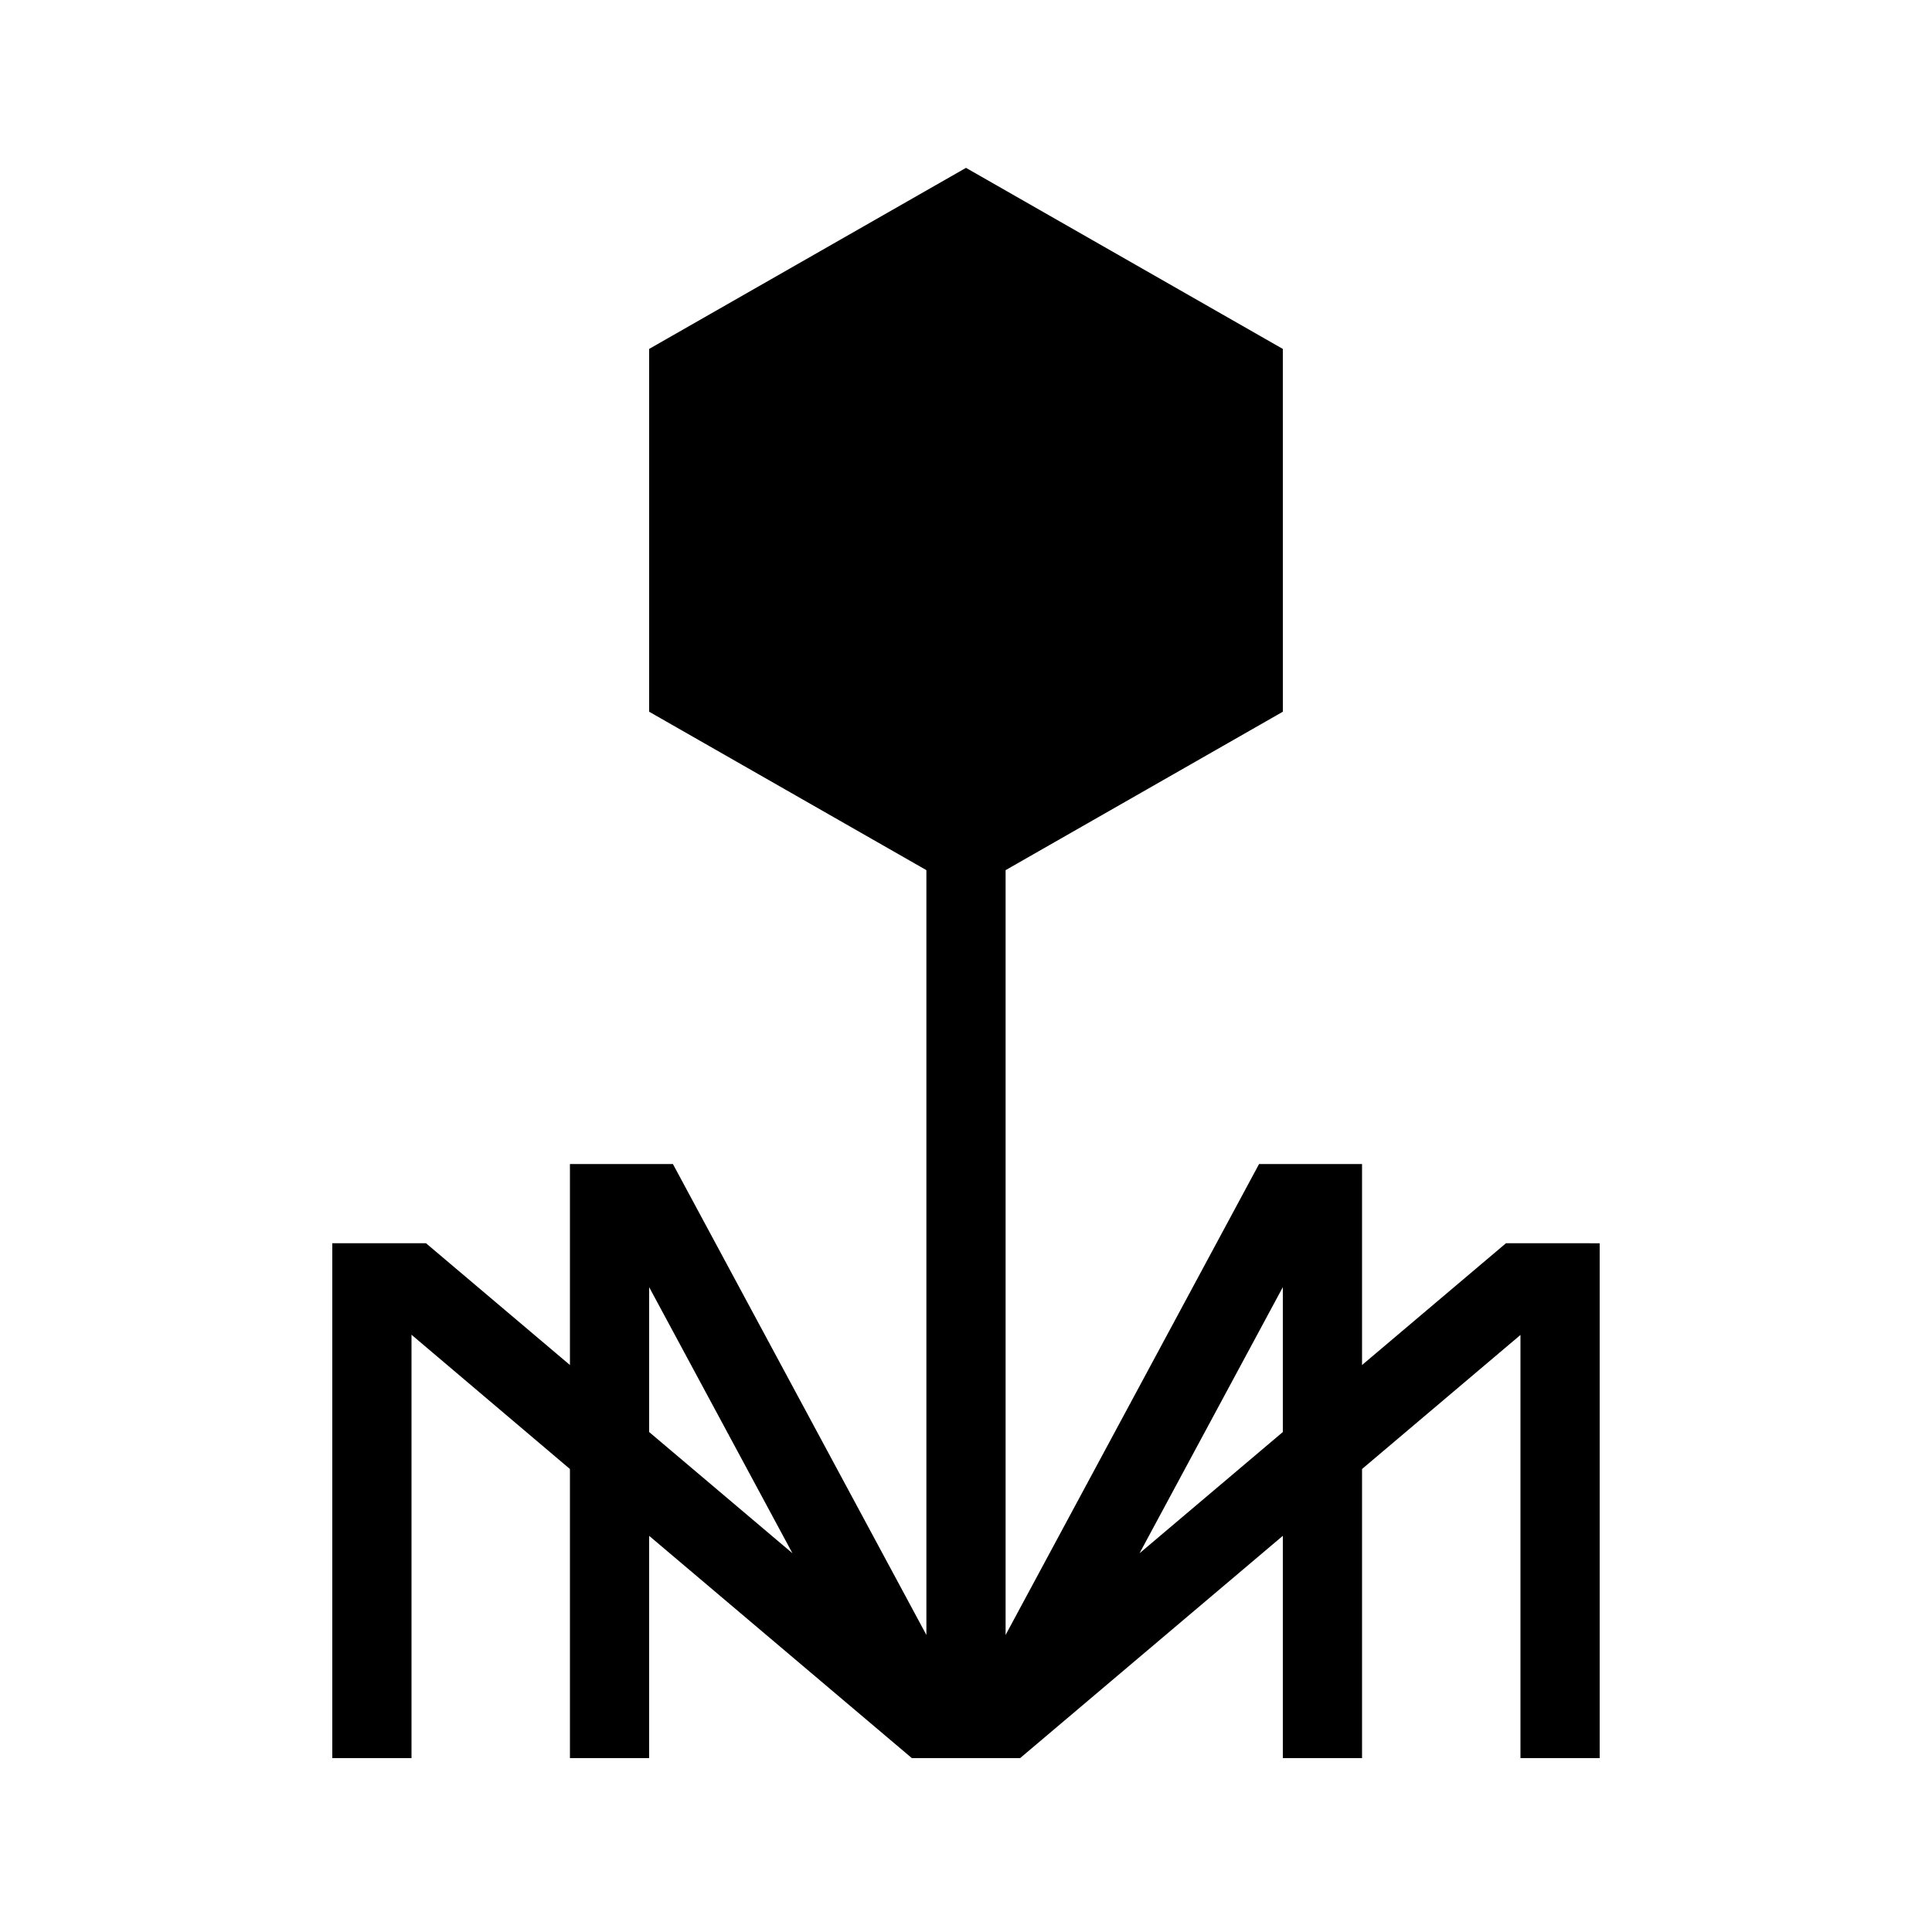 <?xml version="1.0" encoding="UTF-8"?>
<!-- Uploaded to: ICON Repo, www.iconrepo.com, Generator: ICON Repo Mixer Tools -->
<svg fill="#000000" width="800px" height="800px" version="1.1" viewBox="144 144 512 512" xmlns="http://www.w3.org/2000/svg">
 <path d="m543.1 473.47-38.145 32.273v-53.266h-27.289l-67.172 124.8v-202.68l73.473-41.984-0.004-96.145-83.965-47.984-83.969 47.984v96.145l73.473 41.984v202.68l-67.176-124.8h-27.289v53.266l-38.145-32.273h-24.832v136.45h20.992v-112.2l41.984 35.582v76.621h20.992v-58.914l69.629 58.914h28.676l69.629-58.914v58.914h20.992v-76.621l41.984-35.527v112.15h20.992v-136.45zm-227.07 11.637 37.977 70.523-37.977-32.129zm129.96 70.523 37.973-70.523v38.395z"/>
</svg>